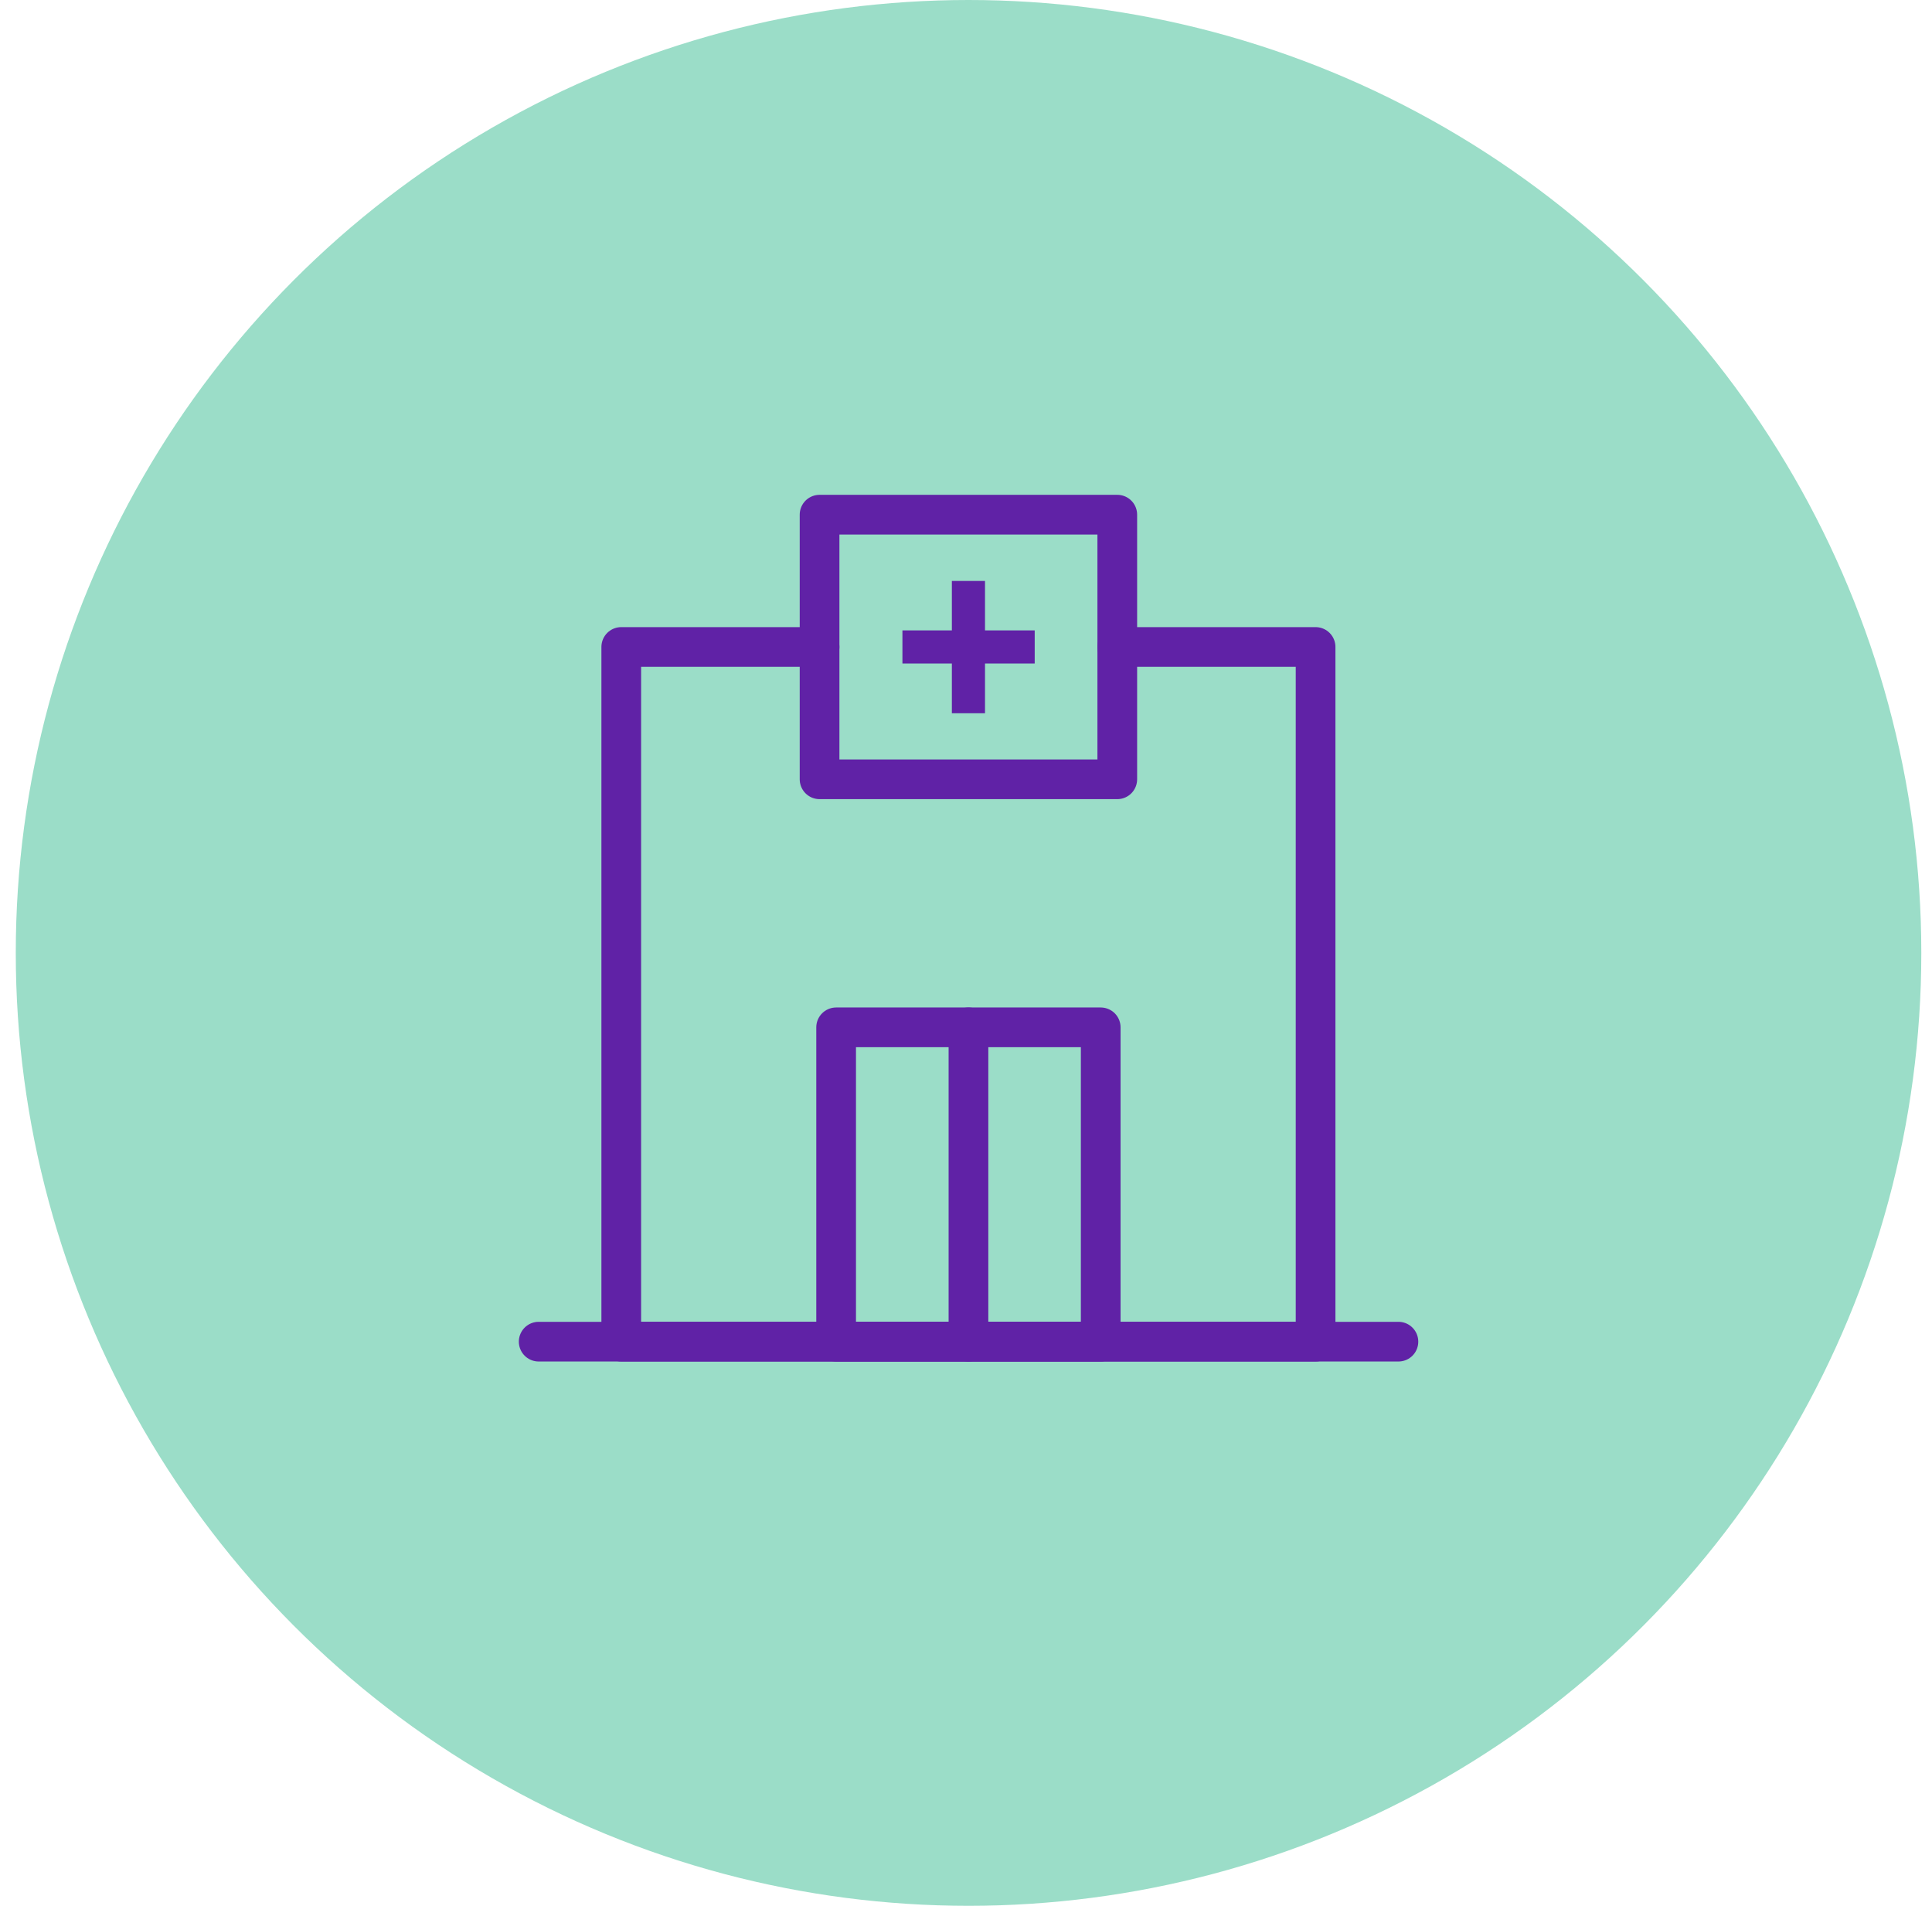 <?xml version="1.0" encoding="UTF-8"?>
<svg xmlns="http://www.w3.org/2000/svg" width="73" height="72" viewBox="0 0 73 72" fill="none">
  <circle cx="36.596" cy="36" r="36" fill="#9BDDC8"></circle>
  <path d="M39.096 23.816H37.218V21.948H35.966V23.816H34.098V25.068H35.966V26.946H37.218V25.068H39.096V23.816Z" fill="#6022A6"></path>
  <path d="M20.354 50.687H52.839" stroke="#6022A6" stroke-width="1.5" stroke-linecap="round" stroke-linejoin="round"></path>
  <path d="M30.967 24.442H23.474V50.687H49.709V24.442H42.216" stroke="#6022A6" stroke-width="1.5" stroke-linecap="round" stroke-linejoin="round"></path>
  <path d="M42.216 19.444H30.967V29.441H42.216V19.444Z" stroke="#6022A6" stroke-width="1.5" stroke-linecap="round" stroke-linejoin="round"></path>
  <path d="M41.59 38.812H31.593V50.687H41.59V38.812Z" stroke="#6022A6" stroke-width="1.5" stroke-linecap="round" stroke-linejoin="round"></path>
  <path d="M36.593 38.812V50.687" stroke="#6022A6" stroke-width="1.5" stroke-linecap="round" stroke-linejoin="round"></path>
</svg>

